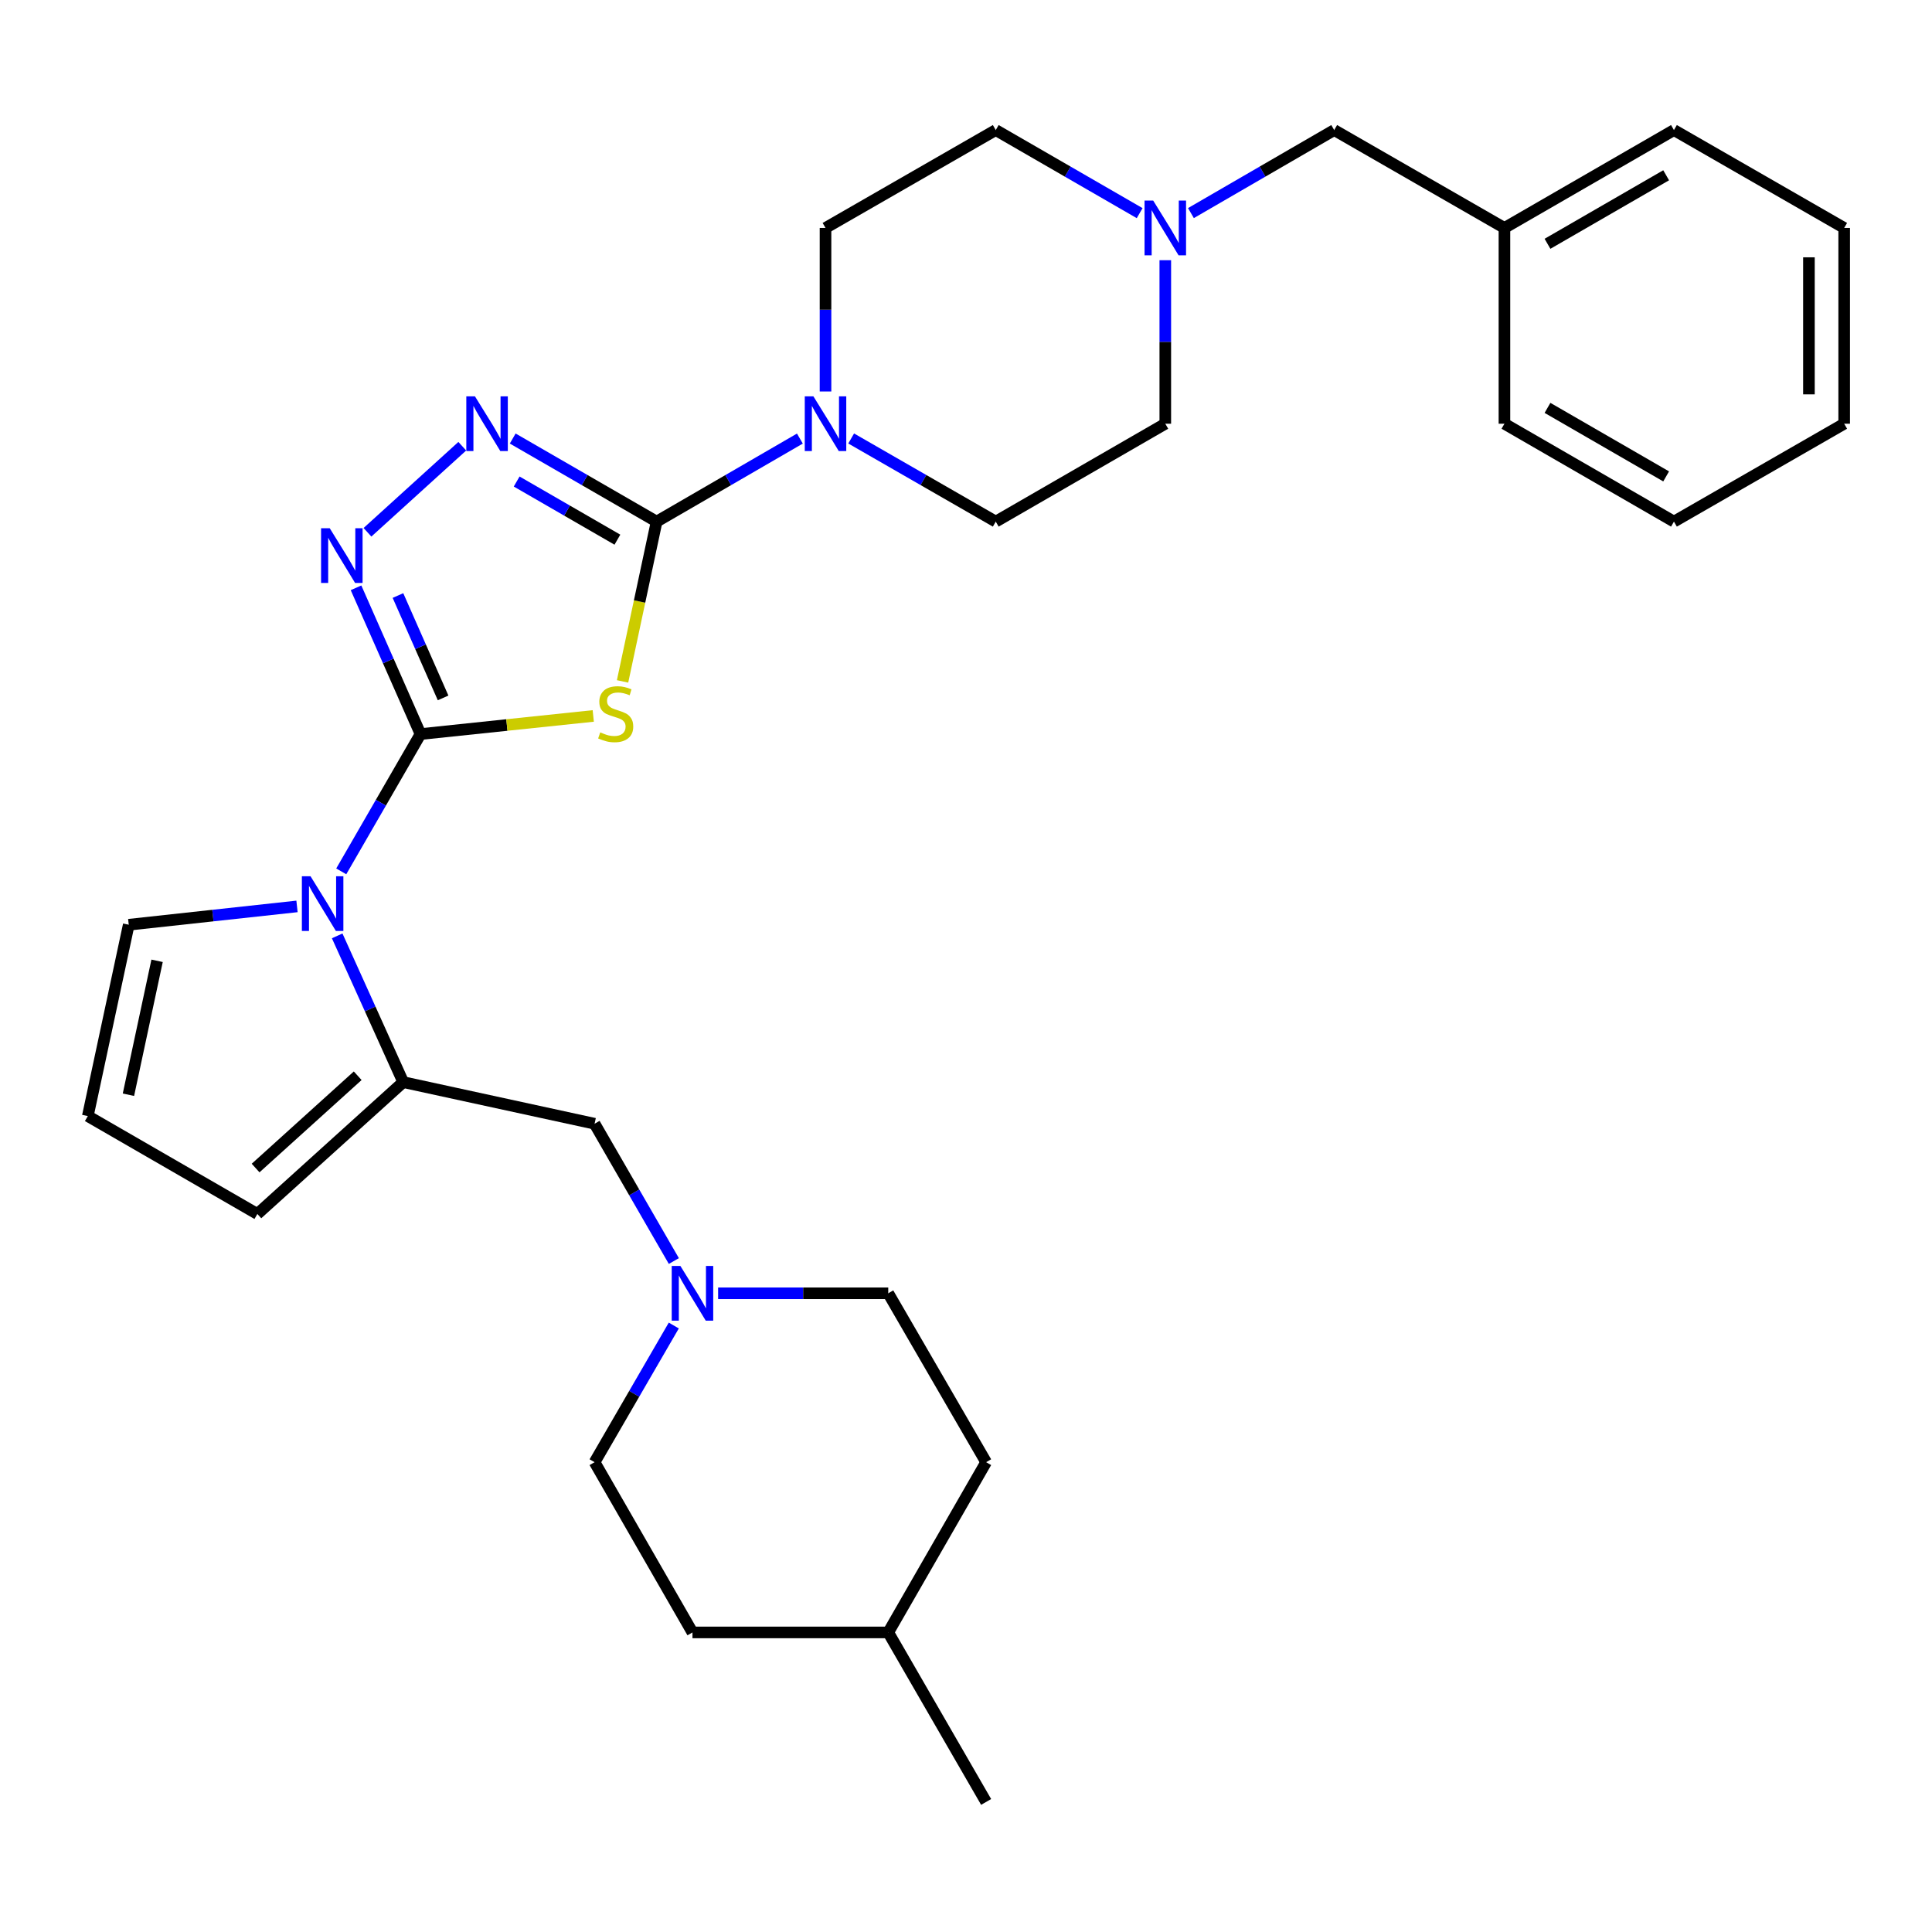 <?xml version='1.0' encoding='iso-8859-1'?>
<svg version='1.1' baseProfile='full'
              xmlns='http://www.w3.org/2000/svg'
                      xmlns:rdkit='http://www.rdkit.org/xml'
                      xmlns:xlink='http://www.w3.org/1999/xlink'
                  xml:space='preserve'
width='1000px' height='1000px' viewBox='0 0 1000 1000'>
<!-- END OF HEADER -->
<rect style='opacity:1.0;fill:#FFFFFF;stroke:none' width='1000' height='1000' x='0' y='0'> </rect>
<path class='bond-0' d='M 217.657,379.954 L 262.361,375.262' style='fill:none;fill-rule:evenodd;stroke:#000000;stroke-width:6px;stroke-linecap:butt;stroke-linejoin:miter;stroke-opacity:1' />
<path class='bond-0' d='M 262.361,375.262 L 307.065,370.57' style='fill:none;fill-rule:evenodd;stroke:#CCCC00;stroke-width:6px;stroke-linecap:butt;stroke-linejoin:miter;stroke-opacity:1' />
<path class='bond-2' d='M 217.657,379.954 L 197.142,415.487' style='fill:none;fill-rule:evenodd;stroke:#000000;stroke-width:6px;stroke-linecap:butt;stroke-linejoin:miter;stroke-opacity:1' />
<path class='bond-2' d='M 197.142,415.487 L 176.628,451.019' style='fill:none;fill-rule:evenodd;stroke:#0000FF;stroke-width:6px;stroke-linecap:butt;stroke-linejoin:miter;stroke-opacity:1' />
<path class='bond-3' d='M 217.657,379.954 L 200.968,342.101' style='fill:none;fill-rule:evenodd;stroke:#000000;stroke-width:6px;stroke-linecap:butt;stroke-linejoin:miter;stroke-opacity:1' />
<path class='bond-3' d='M 200.968,342.101 L 184.28,304.247' style='fill:none;fill-rule:evenodd;stroke:#0000FF;stroke-width:6px;stroke-linecap:butt;stroke-linejoin:miter;stroke-opacity:1' />
<path class='bond-3' d='M 229.347,361.237 L 217.665,334.74' style='fill:none;fill-rule:evenodd;stroke:#000000;stroke-width:6px;stroke-linecap:butt;stroke-linejoin:miter;stroke-opacity:1' />
<path class='bond-3' d='M 217.665,334.74 L 205.983,308.243' style='fill:none;fill-rule:evenodd;stroke:#0000FF;stroke-width:6px;stroke-linecap:butt;stroke-linejoin:miter;stroke-opacity:1' />
<path class='bond-1' d='M 322.235,352.691 L 331.048,311.338' style='fill:none;fill-rule:evenodd;stroke:#CCCC00;stroke-width:6px;stroke-linecap:butt;stroke-linejoin:miter;stroke-opacity:1' />
<path class='bond-1' d='M 331.048,311.338 L 339.861,269.985' style='fill:none;fill-rule:evenodd;stroke:#000000;stroke-width:6px;stroke-linecap:butt;stroke-linejoin:miter;stroke-opacity:1' />
<path class='bond-6' d='M 339.861,269.985 L 376.94,248.496' style='fill:none;fill-rule:evenodd;stroke:#000000;stroke-width:6px;stroke-linecap:butt;stroke-linejoin:miter;stroke-opacity:1' />
<path class='bond-6' d='M 376.94,248.496 L 414.019,227.007' style='fill:none;fill-rule:evenodd;stroke:#0000FF;stroke-width:6px;stroke-linecap:butt;stroke-linejoin:miter;stroke-opacity:1' />
<path class='bond-30' d='M 339.861,269.985 L 302.619,248.484' style='fill:none;fill-rule:evenodd;stroke:#000000;stroke-width:6px;stroke-linecap:butt;stroke-linejoin:miter;stroke-opacity:1' />
<path class='bond-30' d='M 302.619,248.484 L 265.376,226.982' style='fill:none;fill-rule:evenodd;stroke:#0000FF;stroke-width:6px;stroke-linecap:butt;stroke-linejoin:miter;stroke-opacity:1' />
<path class='bond-30' d='M 319.565,279.337 L 293.495,264.286' style='fill:none;fill-rule:evenodd;stroke:#000000;stroke-width:6px;stroke-linecap:butt;stroke-linejoin:miter;stroke-opacity:1' />
<path class='bond-30' d='M 293.495,264.286 L 267.426,249.235' style='fill:none;fill-rule:evenodd;stroke:#0000FF;stroke-width:6px;stroke-linecap:butt;stroke-linejoin:miter;stroke-opacity:1' />
<path class='bond-5' d='M 174.528,484.407 L 191.617,522.255' style='fill:none;fill-rule:evenodd;stroke:#0000FF;stroke-width:6px;stroke-linecap:butt;stroke-linejoin:miter;stroke-opacity:1' />
<path class='bond-5' d='M 191.617,522.255 L 208.705,560.104' style='fill:none;fill-rule:evenodd;stroke:#000000;stroke-width:6px;stroke-linecap:butt;stroke-linejoin:miter;stroke-opacity:1' />
<path class='bond-10' d='M 153.727,469.157 L 110.184,473.899' style='fill:none;fill-rule:evenodd;stroke:#0000FF;stroke-width:6px;stroke-linecap:butt;stroke-linejoin:miter;stroke-opacity:1' />
<path class='bond-10' d='M 110.184,473.899 L 66.641,478.641' style='fill:none;fill-rule:evenodd;stroke:#000000;stroke-width:6px;stroke-linecap:butt;stroke-linejoin:miter;stroke-opacity:1' />
<path class='bond-4' d='M 190.203,275.51 L 239.273,230.966' style='fill:none;fill-rule:evenodd;stroke:#0000FF;stroke-width:6px;stroke-linecap:butt;stroke-linejoin:miter;stroke-opacity:1' />
<path class='bond-9' d='M 208.705,560.104 L 307.757,581.646' style='fill:none;fill-rule:evenodd;stroke:#000000;stroke-width:6px;stroke-linecap:butt;stroke-linejoin:miter;stroke-opacity:1' />
<path class='bond-11' d='M 208.705,560.104 L 133.213,628.348' style='fill:none;fill-rule:evenodd;stroke:#000000;stroke-width:6px;stroke-linecap:butt;stroke-linejoin:miter;stroke-opacity:1' />
<path class='bond-11' d='M 185.145,556.804 L 132.3,604.575' style='fill:none;fill-rule:evenodd;stroke:#000000;stroke-width:6px;stroke-linecap:butt;stroke-linejoin:miter;stroke-opacity:1' />
<path class='bond-13' d='M 427.285,202.626 L 427.285,160.306' style='fill:none;fill-rule:evenodd;stroke:#0000FF;stroke-width:6px;stroke-linecap:butt;stroke-linejoin:miter;stroke-opacity:1' />
<path class='bond-13' d='M 427.285,160.306 L 427.285,117.987' style='fill:none;fill-rule:evenodd;stroke:#000000;stroke-width:6px;stroke-linecap:butt;stroke-linejoin:miter;stroke-opacity:1' />
<path class='bond-14' d='M 440.566,226.956 L 477.982,248.47' style='fill:none;fill-rule:evenodd;stroke:#0000FF;stroke-width:6px;stroke-linecap:butt;stroke-linejoin:miter;stroke-opacity:1' />
<path class='bond-14' d='M 477.982,248.47 L 515.399,269.985' style='fill:none;fill-rule:evenodd;stroke:#000000;stroke-width:6px;stroke-linecap:butt;stroke-linejoin:miter;stroke-opacity:1' />
<path class='bond-7' d='M 348.785,652.711 L 328.271,617.178' style='fill:none;fill-rule:evenodd;stroke:#0000FF;stroke-width:6px;stroke-linecap:butt;stroke-linejoin:miter;stroke-opacity:1' />
<path class='bond-7' d='M 328.271,617.178 L 307.757,581.646' style='fill:none;fill-rule:evenodd;stroke:#000000;stroke-width:6px;stroke-linecap:butt;stroke-linejoin:miter;stroke-opacity:1' />
<path class='bond-18' d='M 371.696,669.404 L 415.726,669.404' style='fill:none;fill-rule:evenodd;stroke:#0000FF;stroke-width:6px;stroke-linecap:butt;stroke-linejoin:miter;stroke-opacity:1' />
<path class='bond-18' d='M 415.726,669.404 L 459.755,669.404' style='fill:none;fill-rule:evenodd;stroke:#000000;stroke-width:6px;stroke-linecap:butt;stroke-linejoin:miter;stroke-opacity:1' />
<path class='bond-19' d='M 348.752,686.09 L 328.255,721.459' style='fill:none;fill-rule:evenodd;stroke:#0000FF;stroke-width:6px;stroke-linecap:butt;stroke-linejoin:miter;stroke-opacity:1' />
<path class='bond-19' d='M 328.255,721.459 L 307.757,756.828' style='fill:none;fill-rule:evenodd;stroke:#000000;stroke-width:6px;stroke-linecap:butt;stroke-linejoin:miter;stroke-opacity:1' />
<path class='bond-8' d='M 603.157,134.68 L 603.157,177' style='fill:none;fill-rule:evenodd;stroke:#0000FF;stroke-width:6px;stroke-linecap:butt;stroke-linejoin:miter;stroke-opacity:1' />
<path class='bond-8' d='M 603.157,177 L 603.157,219.319' style='fill:none;fill-rule:evenodd;stroke:#000000;stroke-width:6px;stroke-linecap:butt;stroke-linejoin:miter;stroke-opacity:1' />
<path class='bond-15' d='M 616.423,110.298 L 653.502,88.81' style='fill:none;fill-rule:evenodd;stroke:#0000FF;stroke-width:6px;stroke-linecap:butt;stroke-linejoin:miter;stroke-opacity:1' />
<path class='bond-15' d='M 653.502,88.81 L 690.581,67.321' style='fill:none;fill-rule:evenodd;stroke:#000000;stroke-width:6px;stroke-linecap:butt;stroke-linejoin:miter;stroke-opacity:1' />
<path class='bond-32' d='M 589.884,110.324 L 552.641,88.822' style='fill:none;fill-rule:evenodd;stroke:#0000FF;stroke-width:6px;stroke-linecap:butt;stroke-linejoin:miter;stroke-opacity:1' />
<path class='bond-32' d='M 552.641,88.822 L 515.399,67.321' style='fill:none;fill-rule:evenodd;stroke:#000000;stroke-width:6px;stroke-linecap:butt;stroke-linejoin:miter;stroke-opacity:1' />
<path class='bond-12' d='M 66.641,478.641 L 45.455,577.672' style='fill:none;fill-rule:evenodd;stroke:#000000;stroke-width:6px;stroke-linecap:butt;stroke-linejoin:miter;stroke-opacity:1' />
<path class='bond-12' d='M 81.307,497.313 L 66.476,566.635' style='fill:none;fill-rule:evenodd;stroke:#000000;stroke-width:6px;stroke-linecap:butt;stroke-linejoin:miter;stroke-opacity:1' />
<path class='bond-31' d='M 133.213,628.348 L 45.455,577.672' style='fill:none;fill-rule:evenodd;stroke:#000000;stroke-width:6px;stroke-linecap:butt;stroke-linejoin:miter;stroke-opacity:1' />
<path class='bond-17' d='M 427.285,117.987 L 515.399,67.321' style='fill:none;fill-rule:evenodd;stroke:#000000;stroke-width:6px;stroke-linecap:butt;stroke-linejoin:miter;stroke-opacity:1' />
<path class='bond-16' d='M 515.399,269.985 L 603.157,219.319' style='fill:none;fill-rule:evenodd;stroke:#000000;stroke-width:6px;stroke-linecap:butt;stroke-linejoin:miter;stroke-opacity:1' />
<path class='bond-20' d='M 690.581,67.321 L 778.694,117.987' style='fill:none;fill-rule:evenodd;stroke:#000000;stroke-width:6px;stroke-linecap:butt;stroke-linejoin:miter;stroke-opacity:1' />
<path class='bond-22' d='M 459.755,669.404 L 510.421,756.828' style='fill:none;fill-rule:evenodd;stroke:#000000;stroke-width:6px;stroke-linecap:butt;stroke-linejoin:miter;stroke-opacity:1' />
<path class='bond-21' d='M 307.757,756.828 L 358.423,844.941' style='fill:none;fill-rule:evenodd;stroke:#000000;stroke-width:6px;stroke-linecap:butt;stroke-linejoin:miter;stroke-opacity:1' />
<path class='bond-24' d='M 778.694,117.987 L 866.432,67.321' style='fill:none;fill-rule:evenodd;stroke:#000000;stroke-width:6px;stroke-linecap:butt;stroke-linejoin:miter;stroke-opacity:1' />
<path class='bond-24' d='M 800.98,126.188 L 862.396,90.722' style='fill:none;fill-rule:evenodd;stroke:#000000;stroke-width:6px;stroke-linecap:butt;stroke-linejoin:miter;stroke-opacity:1' />
<path class='bond-25' d='M 778.694,117.987 L 778.694,219.319' style='fill:none;fill-rule:evenodd;stroke:#000000;stroke-width:6px;stroke-linecap:butt;stroke-linejoin:miter;stroke-opacity:1' />
<path class='bond-23' d='M 358.423,844.941 L 459.755,844.941' style='fill:none;fill-rule:evenodd;stroke:#000000;stroke-width:6px;stroke-linecap:butt;stroke-linejoin:miter;stroke-opacity:1' />
<path class='bond-33' d='M 510.421,756.828 L 459.755,844.941' style='fill:none;fill-rule:evenodd;stroke:#000000;stroke-width:6px;stroke-linecap:butt;stroke-linejoin:miter;stroke-opacity:1' />
<path class='bond-26' d='M 459.755,844.941 L 510.421,932.679' style='fill:none;fill-rule:evenodd;stroke:#000000;stroke-width:6px;stroke-linecap:butt;stroke-linejoin:miter;stroke-opacity:1' />
<path class='bond-27' d='M 866.432,67.321 L 954.545,117.987' style='fill:none;fill-rule:evenodd;stroke:#000000;stroke-width:6px;stroke-linecap:butt;stroke-linejoin:miter;stroke-opacity:1' />
<path class='bond-28' d='M 778.694,219.319 L 866.432,269.985' style='fill:none;fill-rule:evenodd;stroke:#000000;stroke-width:6px;stroke-linecap:butt;stroke-linejoin:miter;stroke-opacity:1' />
<path class='bond-28' d='M 800.98,211.117 L 862.396,246.584' style='fill:none;fill-rule:evenodd;stroke:#000000;stroke-width:6px;stroke-linecap:butt;stroke-linejoin:miter;stroke-opacity:1' />
<path class='bond-34' d='M 954.545,117.987 L 954.545,219.319' style='fill:none;fill-rule:evenodd;stroke:#000000;stroke-width:6px;stroke-linecap:butt;stroke-linejoin:miter;stroke-opacity:1' />
<path class='bond-34' d='M 936.298,133.187 L 936.298,204.119' style='fill:none;fill-rule:evenodd;stroke:#000000;stroke-width:6px;stroke-linecap:butt;stroke-linejoin:miter;stroke-opacity:1' />
<path class='bond-29' d='M 866.432,269.985 L 954.545,219.319' style='fill:none;fill-rule:evenodd;stroke:#000000;stroke-width:6px;stroke-linecap:butt;stroke-linejoin:miter;stroke-opacity:1' />
<path  class='atom-1' d='M 310.685 379.071
Q 311.005 379.191, 312.325 379.751
Q 313.645 380.311, 315.085 380.671
Q 316.565 380.991, 318.005 380.991
Q 320.685 380.991, 322.245 379.711
Q 323.805 378.391, 323.805 376.111
Q 323.805 374.551, 323.005 373.591
Q 322.245 372.631, 321.045 372.111
Q 319.845 371.591, 317.845 370.991
Q 315.325 370.231, 313.805 369.511
Q 312.325 368.791, 311.245 367.271
Q 310.205 365.751, 310.205 363.191
Q 310.205 359.631, 312.605 357.431
Q 315.045 355.231, 319.845 355.231
Q 323.125 355.231, 326.845 356.791
L 325.925 359.871
Q 322.525 358.471, 319.965 358.471
Q 317.205 358.471, 315.685 359.631
Q 314.165 360.751, 314.205 362.711
Q 314.205 364.231, 314.965 365.151
Q 315.765 366.071, 316.885 366.591
Q 318.045 367.111, 319.965 367.711
Q 322.525 368.511, 324.045 369.311
Q 325.565 370.111, 326.645 371.751
Q 327.765 373.351, 327.765 376.111
Q 327.765 380.031, 325.125 382.151
Q 322.525 384.231, 318.165 384.231
Q 315.645 384.231, 313.725 383.671
Q 311.845 383.151, 309.605 382.231
L 310.685 379.071
' fill='#CCCC00'/>
<path  class='atom-3' d='M 160.73 453.553
L 170.01 468.553
Q 170.93 470.033, 172.41 472.713
Q 173.89 475.393, 173.97 475.553
L 173.97 453.553
L 177.73 453.553
L 177.73 481.873
L 173.85 481.873
L 163.89 465.473
Q 162.73 463.553, 161.49 461.353
Q 160.29 459.153, 159.93 458.473
L 159.93 481.873
L 156.25 481.873
L 156.25 453.553
L 160.73 453.553
' fill='#0000FF'/>
<path  class='atom-4' d='M 170.665 273.403
L 179.945 288.403
Q 180.865 289.883, 182.345 292.563
Q 183.825 295.243, 183.905 295.403
L 183.905 273.403
L 187.665 273.403
L 187.665 301.723
L 183.785 301.723
L 173.825 285.323
Q 172.665 283.403, 171.425 281.203
Q 170.225 279.003, 169.865 278.323
L 169.865 301.723
L 166.185 301.723
L 166.185 273.403
L 170.665 273.403
' fill='#0000FF'/>
<path  class='atom-5' d='M 245.843 205.159
L 255.123 220.159
Q 256.043 221.639, 257.523 224.319
Q 259.003 226.999, 259.083 227.159
L 259.083 205.159
L 262.843 205.159
L 262.843 233.479
L 258.963 233.479
L 249.003 217.079
Q 247.843 215.159, 246.603 212.959
Q 245.403 210.759, 245.043 210.079
L 245.043 233.479
L 241.363 233.479
L 241.363 205.159
L 245.843 205.159
' fill='#0000FF'/>
<path  class='atom-7' d='M 421.025 205.159
L 430.305 220.159
Q 431.225 221.639, 432.705 224.319
Q 434.185 226.999, 434.265 227.159
L 434.265 205.159
L 438.025 205.159
L 438.025 233.479
L 434.145 233.479
L 424.185 217.079
Q 423.025 215.159, 421.785 212.959
Q 420.585 210.759, 420.225 210.079
L 420.225 233.479
L 416.545 233.479
L 416.545 205.159
L 421.025 205.159
' fill='#0000FF'/>
<path  class='atom-8' d='M 352.163 655.244
L 361.443 670.244
Q 362.363 671.724, 363.843 674.404
Q 365.323 677.084, 365.403 677.244
L 365.403 655.244
L 369.163 655.244
L 369.163 683.564
L 365.283 683.564
L 355.323 667.164
Q 354.163 665.244, 352.923 663.044
Q 351.723 660.844, 351.363 660.164
L 351.363 683.564
L 347.683 683.564
L 347.683 655.244
L 352.163 655.244
' fill='#0000FF'/>
<path  class='atom-9' d='M 596.897 103.827
L 606.177 118.827
Q 607.097 120.307, 608.577 122.987
Q 610.057 125.667, 610.137 125.827
L 610.137 103.827
L 613.897 103.827
L 613.897 132.147
L 610.017 132.147
L 600.057 115.747
Q 598.897 113.827, 597.657 111.627
Q 596.457 109.427, 596.097 108.747
L 596.097 132.147
L 592.417 132.147
L 592.417 103.827
L 596.897 103.827
' fill='#0000FF'/>
</svg>

